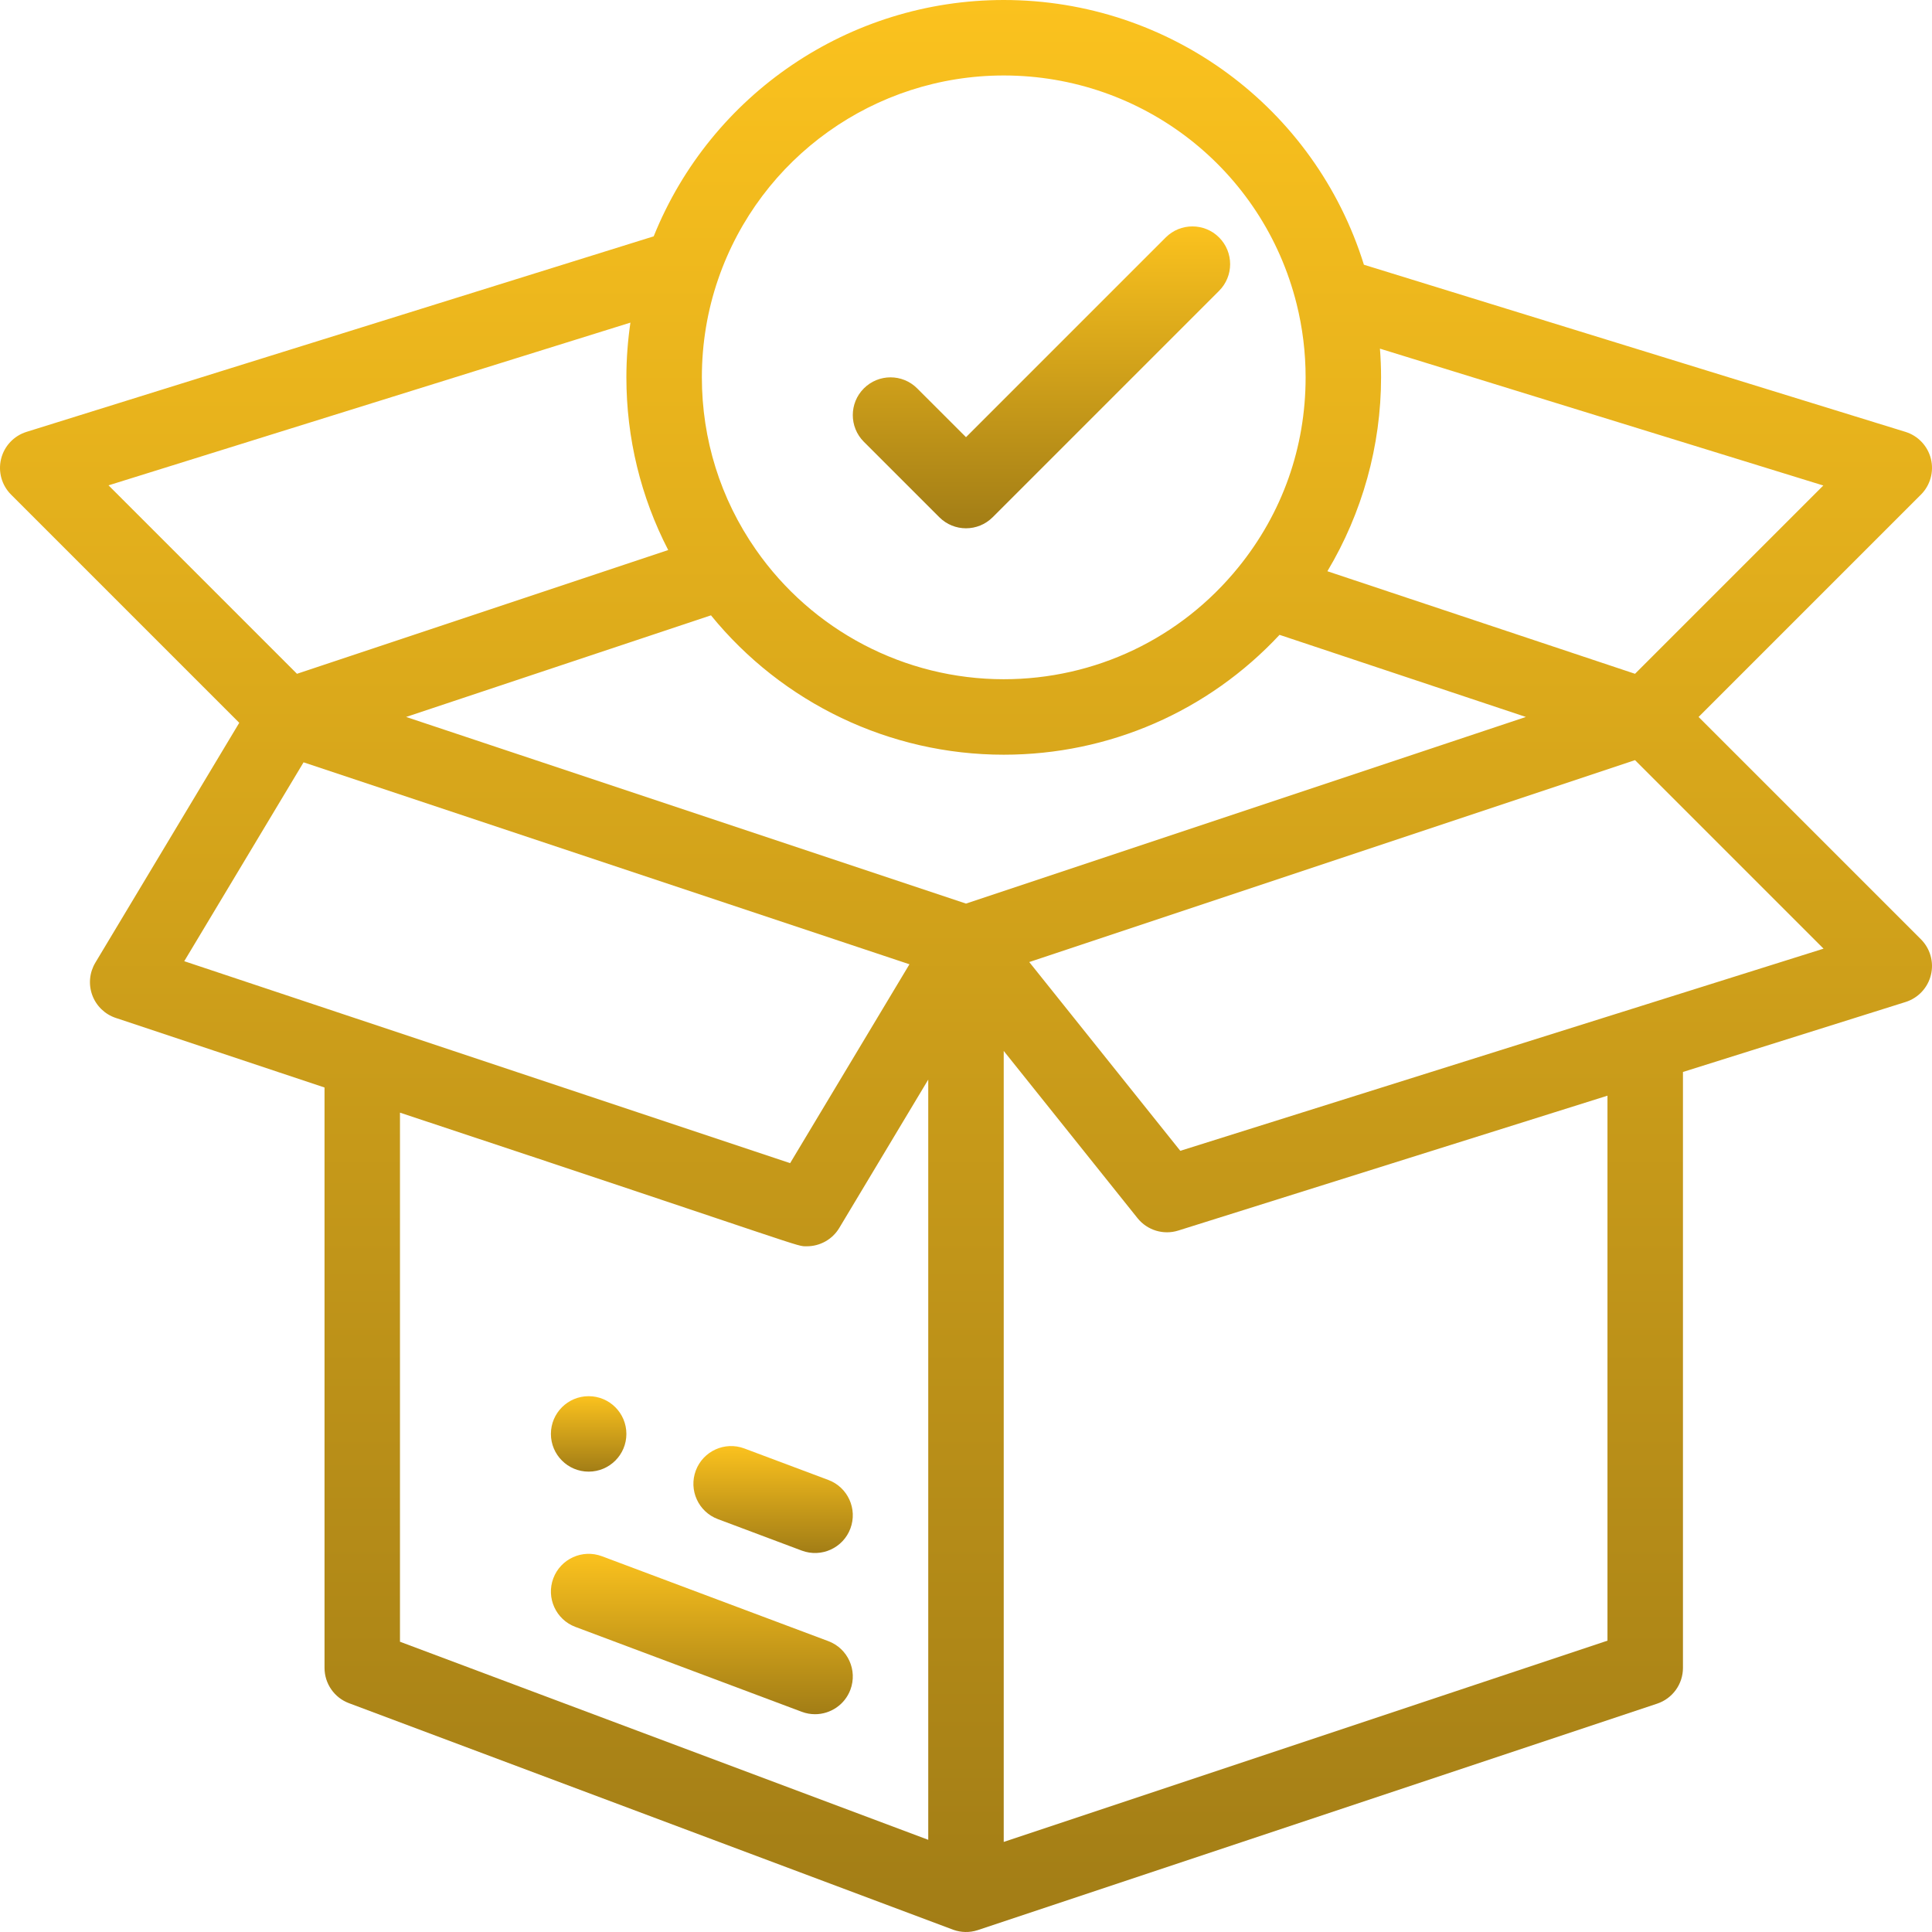 <?xml version="1.0" encoding="UTF-8"?> <svg xmlns="http://www.w3.org/2000/svg" width="74" height="74" viewBox="0 0 74 74" fill="none"> <g clip-path="url(#clip0)"> <path d="M22.547 53.477C21.749 53.477 21.101 54.124 21.101 54.922C21.101 55.72 21.749 56.367 22.547 56.367C23.345 56.367 23.992 55.72 23.992 54.922C23.992 54.124 23.345 53.477 22.547 53.477Z" fill="url(#paint0_linear)"></path> <path d="M65.06 27.461L73.577 18.944C73.935 18.586 74.079 18.066 73.958 17.574C73.836 17.082 73.465 16.69 72.981 16.541L52.241 10.14C50.371 4.13 44.814 0 38.445 0C32.525 0 27.23 3.608 25.038 9.052L1.015 16.542C0.532 16.693 0.163 17.085 0.042 17.576C-0.079 18.067 0.065 18.586 0.423 18.944L9.164 27.685L3.651 36.874C3.426 37.25 3.383 37.708 3.535 38.119C3.687 38.53 4.018 38.85 4.434 38.989L12.43 41.654V63.883C12.43 64.485 12.803 65.025 13.367 65.236C18.256 67.069 36.422 73.882 36.519 73.917C36.806 74.018 37.129 74.032 37.444 73.93C37.448 73.928 37.453 73.927 37.457 73.926L63.472 65.254C64.063 65.057 64.461 64.505 64.461 63.883V41.059L72.988 38.379C73.47 38.227 73.838 37.835 73.958 37.344C74.079 36.853 73.934 36.336 73.577 35.978L65.06 27.461ZM52.898 14.453C52.898 14.086 52.883 13.72 52.855 13.354L69.837 18.596L62.625 25.808L50.842 21.88C52.176 19.65 52.898 17.076 52.898 14.453ZM27.508 10.691C29.113 6.026 33.508 2.891 38.445 2.891C43.764 2.891 48.377 6.489 49.663 11.64C49.892 12.555 50.008 13.502 50.008 14.453C50.008 17.138 49.117 19.654 47.431 21.731C45.223 24.454 41.948 26.016 38.445 26.016C34.659 26.016 31.108 24.157 28.945 21.043C27.596 19.106 26.883 16.827 26.883 14.453C26.883 13.163 27.093 11.897 27.508 10.691ZM4.157 18.59L24.146 12.357C24.046 13.048 23.992 13.748 23.992 14.453C23.992 16.78 24.543 19.034 25.594 21.068L11.375 25.808L4.157 18.59ZM7.057 36.816L11.627 29.199L34.834 36.934L30.264 44.551C27.785 43.725 9.703 37.698 7.057 36.816ZM35.554 70.469L15.32 62.882V42.617C31.24 47.896 30.463 47.735 30.906 47.735C31.403 47.735 31.879 47.478 32.146 47.033L35.554 41.351V70.469ZM37 34.61L15.555 27.461L27.232 23.569C29.965 26.929 34.08 28.907 38.445 28.907C42.484 28.907 46.279 27.244 49.009 24.316L58.445 27.461L37 34.61ZM61.57 62.841L38.445 70.55V40.253L43.569 46.657C43.942 47.123 44.562 47.312 45.131 47.133L61.57 41.967V62.841ZM45.208 44.079L39.423 36.849L62.625 29.115L69.846 36.336L45.208 44.079Z" fill="url(#paint1_linear)"></path> <path d="M31.726 56.685L28.512 55.48C27.765 55.199 26.931 55.578 26.651 56.325C26.371 57.073 26.749 57.906 27.497 58.186L30.711 59.392C31.46 59.672 32.292 59.292 32.572 58.546C32.852 57.798 32.474 56.965 31.726 56.685Z" fill="url(#paint2_linear)"></path> <path d="M31.726 62.859L23.054 59.607C22.307 59.327 21.474 59.706 21.193 60.453C20.913 61.2 21.292 62.034 22.039 62.314L30.711 65.566C30.878 65.629 31.05 65.658 31.218 65.658C31.803 65.658 32.354 65.3 32.572 64.72C32.852 63.973 32.474 63.139 31.726 62.859Z" fill="url(#paint3_linear)"></path> <path d="M46.694 9.095C46.13 8.531 45.214 8.531 44.65 9.095L37 16.745L35.131 14.877C34.567 14.312 33.652 14.312 33.087 14.877C32.523 15.441 32.523 16.356 33.087 16.921L35.978 19.811C36.542 20.376 37.457 20.376 38.022 19.811L46.694 11.139C47.258 10.575 47.258 9.66 46.694 9.095Z" fill="url(#paint4_linear)"></path> </g> <defs> <linearGradient id="paint0_linear" x1="22.547" y1="53.477" x2="22.547" y2="56.367" gradientUnits="userSpaceOnUse"> <stop stop-color="#FBC21E"></stop> <stop offset="1" stop-color="#A27D16"></stop> </linearGradient> <linearGradient id="paint1_linear" x1="37" y1="0" x2="37" y2="74" gradientUnits="userSpaceOnUse"> <stop stop-color="#FBC21E"></stop> <stop offset="1" stop-color="#A27D16"></stop> </linearGradient> <linearGradient id="paint2_linear" x1="29.611" y1="55.387" x2="29.611" y2="59.484" gradientUnits="userSpaceOnUse"> <stop stop-color="#FBC21E"></stop> <stop offset="1" stop-color="#A27D16"></stop> </linearGradient> <linearGradient id="paint3_linear" x1="26.883" y1="59.515" x2="26.883" y2="65.658" gradientUnits="userSpaceOnUse"> <stop stop-color="#FBC21E"></stop> <stop offset="1" stop-color="#A27D16"></stop> </linearGradient> <linearGradient id="paint4_linear" x1="39.891" y1="8.672" x2="39.891" y2="20.235" gradientUnits="userSpaceOnUse"> <stop stop-color="#FBC21E"></stop> <stop offset="1" stop-color="#A27D16"></stop> </linearGradient> <clipPath id="clip0"> <rect width="74" height="74" fill="white"></rect> </clipPath> </defs> </svg> 